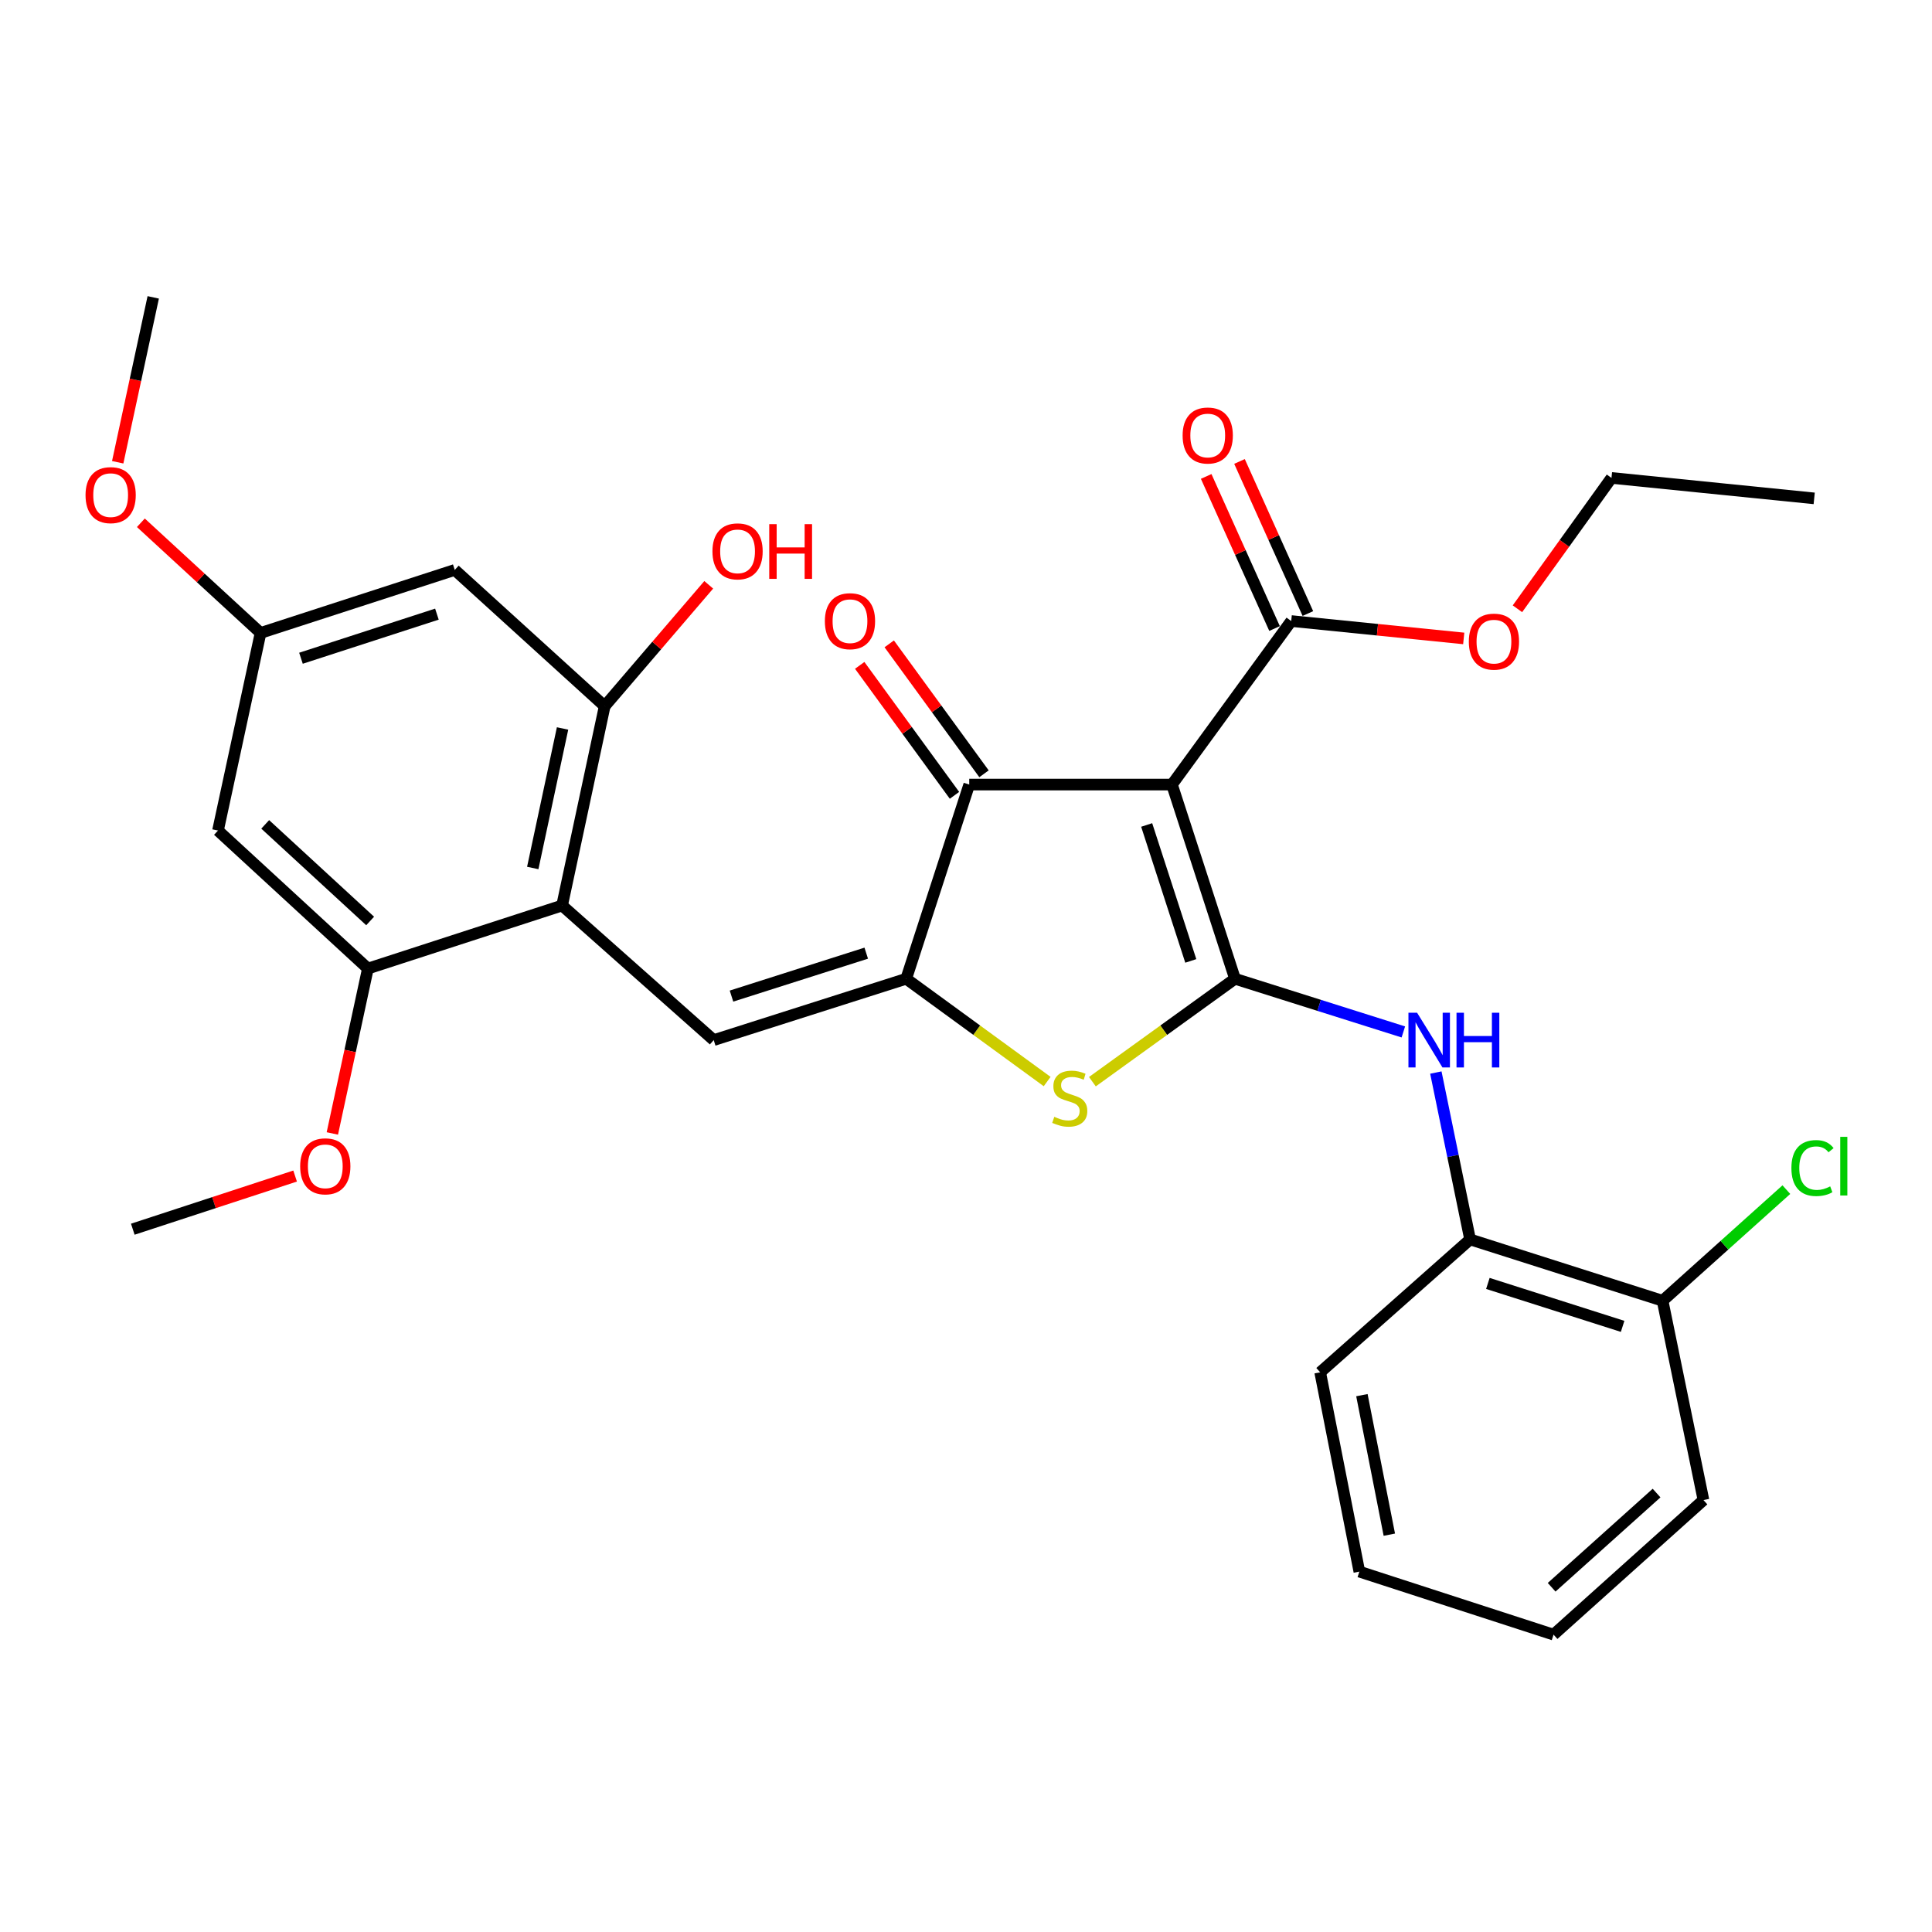 <?xml version='1.0' encoding='iso-8859-1'?>
<svg version='1.1' baseProfile='full'
              xmlns='http://www.w3.org/2000/svg'
                      xmlns:rdkit='http://www.rdkit.org/xml'
                      xmlns:xlink='http://www.w3.org/1999/xlink'
                  xml:space='preserve'
width='1000px' height='1000px' viewBox='0 0 1000 1000'>
<!-- END OF HEADER -->
<rect style='opacity:1.0;fill:#FFFFFF;stroke:none' width='1000' height='1000' x='0' y='0'> </rect>
<path class='bond-0' d='M 501.68,406.09 L 606.61,406.09' style='fill:none;fill-rule:evenodd;stroke:#000000;stroke-width:6px;stroke-linecap:butt;stroke-linejoin:miter;stroke-opacity:1' />
<path class='bond-1' d='M 501.68,406.09 L 469.05,506.608' style='fill:none;fill-rule:evenodd;stroke:#000000;stroke-width:6px;stroke-linecap:butt;stroke-linejoin:miter;stroke-opacity:1' />
<path class='bond-2' d='M 509.32,400.519 L 484.791,366.887' style='fill:none;fill-rule:evenodd;stroke:#000000;stroke-width:6px;stroke-linecap:butt;stroke-linejoin:miter;stroke-opacity:1' />
<path class='bond-2' d='M 484.791,366.887 L 460.263,333.255' style='fill:none;fill-rule:evenodd;stroke:#FF0000;stroke-width:6px;stroke-linecap:butt;stroke-linejoin:miter;stroke-opacity:1' />
<path class='bond-2' d='M 494.041,411.662 L 469.513,378.03' style='fill:none;fill-rule:evenodd;stroke:#000000;stroke-width:6px;stroke-linecap:butt;stroke-linejoin:miter;stroke-opacity:1' />
<path class='bond-2' d='M 469.513,378.03 L 444.985,344.397' style='fill:none;fill-rule:evenodd;stroke:#FF0000;stroke-width:6px;stroke-linecap:butt;stroke-linejoin:miter;stroke-opacity:1' />
<path class='bond-3' d='M 606.61,406.09 L 639.23,506.608' style='fill:none;fill-rule:evenodd;stroke:#000000;stroke-width:6px;stroke-linecap:butt;stroke-linejoin:miter;stroke-opacity:1' />
<path class='bond-3' d='M 593.517,427.005 L 616.35,497.367' style='fill:none;fill-rule:evenodd;stroke:#000000;stroke-width:6px;stroke-linecap:butt;stroke-linejoin:miter;stroke-opacity:1' />
<path class='bond-4' d='M 606.61,406.09 L 668.331,321.447' style='fill:none;fill-rule:evenodd;stroke:#000000;stroke-width:6px;stroke-linecap:butt;stroke-linejoin:miter;stroke-opacity:1' />
<path class='bond-5' d='M 639.23,506.608 L 602.326,533.245' style='fill:none;fill-rule:evenodd;stroke:#000000;stroke-width:6px;stroke-linecap:butt;stroke-linejoin:miter;stroke-opacity:1' />
<path class='bond-5' d='M 602.326,533.245 L 565.421,559.882' style='fill:none;fill-rule:evenodd;stroke:#CCCC00;stroke-width:6px;stroke-linecap:butt;stroke-linejoin:miter;stroke-opacity:1' />
<path class='bond-6' d='M 639.23,506.608 L 682.801,520.37' style='fill:none;fill-rule:evenodd;stroke:#000000;stroke-width:6px;stroke-linecap:butt;stroke-linejoin:miter;stroke-opacity:1' />
<path class='bond-6' d='M 682.801,520.37 L 726.372,534.131' style='fill:none;fill-rule:evenodd;stroke:#0000FF;stroke-width:6px;stroke-linecap:butt;stroke-linejoin:miter;stroke-opacity:1' />
<path class='bond-7' d='M 542.005,559.808 L 505.527,533.208' style='fill:none;fill-rule:evenodd;stroke:#CCCC00;stroke-width:6px;stroke-linecap:butt;stroke-linejoin:miter;stroke-opacity:1' />
<path class='bond-7' d='M 505.527,533.208 L 469.05,506.608' style='fill:none;fill-rule:evenodd;stroke:#000000;stroke-width:6px;stroke-linecap:butt;stroke-linejoin:miter;stroke-opacity:1' />
<path class='bond-8' d='M 469.05,506.608 L 369.415,538.356' style='fill:none;fill-rule:evenodd;stroke:#000000;stroke-width:6px;stroke-linecap:butt;stroke-linejoin:miter;stroke-opacity:1' />
<path class='bond-8' d='M 448.363,493.353 L 378.619,515.576' style='fill:none;fill-rule:evenodd;stroke:#000000;stroke-width:6px;stroke-linecap:butt;stroke-linejoin:miter;stroke-opacity:1' />
<path class='bond-9' d='M 668.331,321.447 L 712.977,325.948' style='fill:none;fill-rule:evenodd;stroke:#000000;stroke-width:6px;stroke-linecap:butt;stroke-linejoin:miter;stroke-opacity:1' />
<path class='bond-9' d='M 712.977,325.948 L 757.624,330.449' style='fill:none;fill-rule:evenodd;stroke:#FF0000;stroke-width:6px;stroke-linecap:butt;stroke-linejoin:miter;stroke-opacity:1' />
<path class='bond-10' d='M 676.954,317.57 L 659.259,278.209' style='fill:none;fill-rule:evenodd;stroke:#000000;stroke-width:6px;stroke-linecap:butt;stroke-linejoin:miter;stroke-opacity:1' />
<path class='bond-10' d='M 659.259,278.209 L 641.565,238.849' style='fill:none;fill-rule:evenodd;stroke:#FF0000;stroke-width:6px;stroke-linecap:butt;stroke-linejoin:miter;stroke-opacity:1' />
<path class='bond-10' d='M 659.707,325.324 L 642.012,285.963' style='fill:none;fill-rule:evenodd;stroke:#000000;stroke-width:6px;stroke-linecap:butt;stroke-linejoin:miter;stroke-opacity:1' />
<path class='bond-10' d='M 642.012,285.963 L 624.317,246.602' style='fill:none;fill-rule:evenodd;stroke:#FF0000;stroke-width:6px;stroke-linecap:butt;stroke-linejoin:miter;stroke-opacity:1' />
<path class='bond-11' d='M 235.384,294.994 L 134.867,327.614' style='fill:none;fill-rule:evenodd;stroke:#000000;stroke-width:6px;stroke-linecap:butt;stroke-linejoin:miter;stroke-opacity:1' />
<path class='bond-11' d='M 226.144,317.873 L 155.781,340.707' style='fill:none;fill-rule:evenodd;stroke:#000000;stroke-width:6px;stroke-linecap:butt;stroke-linejoin:miter;stroke-opacity:1' />
<path class='bond-12' d='M 235.384,294.994 L 312.979,365.528' style='fill:none;fill-rule:evenodd;stroke:#000000;stroke-width:6px;stroke-linecap:butt;stroke-linejoin:miter;stroke-opacity:1' />
<path class='bond-13' d='M 743.193,555.149 L 752.055,598.335' style='fill:none;fill-rule:evenodd;stroke:#0000FF;stroke-width:6px;stroke-linecap:butt;stroke-linejoin:miter;stroke-opacity:1' />
<path class='bond-13' d='M 752.055,598.335 L 760.916,641.521' style='fill:none;fill-rule:evenodd;stroke:#000000;stroke-width:6px;stroke-linecap:butt;stroke-linejoin:miter;stroke-opacity:1' />
<path class='bond-14' d='M 369.415,538.356 L 290.938,468.693' style='fill:none;fill-rule:evenodd;stroke:#000000;stroke-width:6px;stroke-linecap:butt;stroke-linejoin:miter;stroke-opacity:1' />
<path class='bond-15' d='M 134.867,327.614 L 112.826,429.896' style='fill:none;fill-rule:evenodd;stroke:#000000;stroke-width:6px;stroke-linecap:butt;stroke-linejoin:miter;stroke-opacity:1' />
<path class='bond-16' d='M 134.867,327.614 L 103.888,299.101' style='fill:none;fill-rule:evenodd;stroke:#000000;stroke-width:6px;stroke-linecap:butt;stroke-linejoin:miter;stroke-opacity:1' />
<path class='bond-16' d='M 103.888,299.101 L 72.909,270.588' style='fill:none;fill-rule:evenodd;stroke:#FF0000;stroke-width:6px;stroke-linecap:butt;stroke-linejoin:miter;stroke-opacity:1' />
<path class='bond-17' d='M 112.826,429.896 L 190.42,501.324' style='fill:none;fill-rule:evenodd;stroke:#000000;stroke-width:6px;stroke-linecap:butt;stroke-linejoin:miter;stroke-opacity:1' />
<path class='bond-17' d='M 137.272,426.697 L 191.588,476.697' style='fill:none;fill-rule:evenodd;stroke:#000000;stroke-width:6px;stroke-linecap:butt;stroke-linejoin:miter;stroke-opacity:1' />
<path class='bond-18' d='M 760.916,641.521 L 860.552,673.269' style='fill:none;fill-rule:evenodd;stroke:#000000;stroke-width:6px;stroke-linecap:butt;stroke-linejoin:miter;stroke-opacity:1' />
<path class='bond-18' d='M 770.121,664.301 L 839.865,686.524' style='fill:none;fill-rule:evenodd;stroke:#000000;stroke-width:6px;stroke-linecap:butt;stroke-linejoin:miter;stroke-opacity:1' />
<path class='bond-19' d='M 760.916,641.521 L 683.322,710.301' style='fill:none;fill-rule:evenodd;stroke:#000000;stroke-width:6px;stroke-linecap:butt;stroke-linejoin:miter;stroke-opacity:1' />
<path class='bond-20' d='M 860.552,673.269 L 892.585,644.51' style='fill:none;fill-rule:evenodd;stroke:#000000;stroke-width:6px;stroke-linecap:butt;stroke-linejoin:miter;stroke-opacity:1' />
<path class='bond-20' d='M 892.585,644.51 L 924.619,615.75' style='fill:none;fill-rule:evenodd;stroke:#00CC00;stroke-width:6px;stroke-linecap:butt;stroke-linejoin:miter;stroke-opacity:1' />
<path class='bond-21' d='M 860.552,673.269 L 881.71,776.434' style='fill:none;fill-rule:evenodd;stroke:#000000;stroke-width:6px;stroke-linecap:butt;stroke-linejoin:miter;stroke-opacity:1' />
<path class='bond-22' d='M 785.425,315.1 L 809.762,281.236' style='fill:none;fill-rule:evenodd;stroke:#FF0000;stroke-width:6px;stroke-linecap:butt;stroke-linejoin:miter;stroke-opacity:1' />
<path class='bond-22' d='M 809.762,281.236 L 834.098,247.372' style='fill:none;fill-rule:evenodd;stroke:#000000;stroke-width:6px;stroke-linecap:butt;stroke-linejoin:miter;stroke-opacity:1' />
<path class='bond-23' d='M 834.098,247.372 L 939.028,257.961' style='fill:none;fill-rule:evenodd;stroke:#000000;stroke-width:6px;stroke-linecap:butt;stroke-linejoin:miter;stroke-opacity:1' />
<path class='bond-24' d='M 683.322,710.301 L 703.598,813.466' style='fill:none;fill-rule:evenodd;stroke:#000000;stroke-width:6px;stroke-linecap:butt;stroke-linejoin:miter;stroke-opacity:1' />
<path class='bond-24' d='M 704.919,722.129 L 719.112,794.345' style='fill:none;fill-rule:evenodd;stroke:#000000;stroke-width:6px;stroke-linecap:butt;stroke-linejoin:miter;stroke-opacity:1' />
<path class='bond-25' d='M 881.71,776.434 L 804.115,846.086' style='fill:none;fill-rule:evenodd;stroke:#000000;stroke-width:6px;stroke-linecap:butt;stroke-linejoin:miter;stroke-opacity:1' />
<path class='bond-25' d='M 857.439,772.809 L 803.123,821.566' style='fill:none;fill-rule:evenodd;stroke:#000000;stroke-width:6px;stroke-linecap:butt;stroke-linejoin:miter;stroke-opacity:1' />
<path class='bond-26' d='M 703.598,813.466 L 804.115,846.086' style='fill:none;fill-rule:evenodd;stroke:#000000;stroke-width:6px;stroke-linecap:butt;stroke-linejoin:miter;stroke-opacity:1' />
<path class='bond-27' d='M 190.42,501.324 L 290.938,468.693' style='fill:none;fill-rule:evenodd;stroke:#000000;stroke-width:6px;stroke-linecap:butt;stroke-linejoin:miter;stroke-opacity:1' />
<path class='bond-28' d='M 190.42,501.324 L 181.22,543.997' style='fill:none;fill-rule:evenodd;stroke:#000000;stroke-width:6px;stroke-linecap:butt;stroke-linejoin:miter;stroke-opacity:1' />
<path class='bond-28' d='M 181.22,543.997 L 172.02,586.67' style='fill:none;fill-rule:evenodd;stroke:#FF0000;stroke-width:6px;stroke-linecap:butt;stroke-linejoin:miter;stroke-opacity:1' />
<path class='bond-29' d='M 290.938,468.693 L 312.979,365.528' style='fill:none;fill-rule:evenodd;stroke:#000000;stroke-width:6px;stroke-linecap:butt;stroke-linejoin:miter;stroke-opacity:1' />
<path class='bond-29' d='M 275.751,449.268 L 291.18,377.052' style='fill:none;fill-rule:evenodd;stroke:#000000;stroke-width:6px;stroke-linecap:butt;stroke-linejoin:miter;stroke-opacity:1' />
<path class='bond-30' d='M 312.979,365.528 L 339.91,334.114' style='fill:none;fill-rule:evenodd;stroke:#000000;stroke-width:6px;stroke-linecap:butt;stroke-linejoin:miter;stroke-opacity:1' />
<path class='bond-30' d='M 339.91,334.114 L 366.841,302.699' style='fill:none;fill-rule:evenodd;stroke:#FF0000;stroke-width:6px;stroke-linecap:butt;stroke-linejoin:miter;stroke-opacity:1' />
<path class='bond-31' d='M 60.922,239.261 L 70.118,196.587' style='fill:none;fill-rule:evenodd;stroke:#FF0000;stroke-width:6px;stroke-linecap:butt;stroke-linejoin:miter;stroke-opacity:1' />
<path class='bond-31' d='M 70.118,196.587 L 79.313,153.914' style='fill:none;fill-rule:evenodd;stroke:#000000;stroke-width:6px;stroke-linecap:butt;stroke-linejoin:miter;stroke-opacity:1' />
<path class='bond-32' d='M 152.748,608.722 L 110.741,622.479' style='fill:none;fill-rule:evenodd;stroke:#FF0000;stroke-width:6px;stroke-linecap:butt;stroke-linejoin:miter;stroke-opacity:1' />
<path class='bond-32' d='M 110.741,622.479 L 68.734,636.237' style='fill:none;fill-rule:evenodd;stroke:#000000;stroke-width:6px;stroke-linecap:butt;stroke-linejoin:miter;stroke-opacity:1' />
<path  class='atom-3' d='M 545.704 578.059
Q 546.024 578.179, 547.344 578.739
Q 548.664 579.299, 550.104 579.659
Q 551.584 579.979, 553.024 579.979
Q 555.704 579.979, 557.264 578.699
Q 558.824 577.379, 558.824 575.099
Q 558.824 573.539, 558.024 572.579
Q 557.264 571.619, 556.064 571.099
Q 554.864 570.579, 552.864 569.979
Q 550.344 569.219, 548.824 568.499
Q 547.344 567.779, 546.264 566.259
Q 545.224 564.739, 545.224 562.179
Q 545.224 558.619, 547.624 556.419
Q 550.064 554.219, 554.864 554.219
Q 558.144 554.219, 561.864 555.779
L 560.944 558.859
Q 557.544 557.459, 554.984 557.459
Q 552.224 557.459, 550.704 558.619
Q 549.184 559.739, 549.224 561.699
Q 549.224 563.219, 549.984 564.139
Q 550.784 565.059, 551.904 565.579
Q 553.064 566.099, 554.984 566.699
Q 557.544 567.499, 559.064 568.299
Q 560.584 569.099, 561.664 570.739
Q 562.784 572.339, 562.784 575.099
Q 562.784 579.019, 560.144 581.139
Q 557.544 583.219, 553.184 583.219
Q 550.664 583.219, 548.744 582.659
Q 546.864 582.139, 544.624 581.219
L 545.704 578.059
' fill='#CCCC00'/>
<path  class='atom-5' d='M 426.949 321.527
Q 426.949 314.727, 430.309 310.927
Q 433.669 307.127, 439.949 307.127
Q 446.229 307.127, 449.589 310.927
Q 452.949 314.727, 452.949 321.527
Q 452.949 328.407, 449.549 332.327
Q 446.149 336.207, 439.949 336.207
Q 433.709 336.207, 430.309 332.327
Q 426.949 328.447, 426.949 321.527
M 439.949 333.007
Q 444.269 333.007, 446.589 330.127
Q 448.949 327.207, 448.949 321.527
Q 448.949 315.967, 446.589 313.167
Q 444.269 310.327, 439.949 310.327
Q 435.629 310.327, 433.269 313.127
Q 430.949 315.927, 430.949 321.527
Q 430.949 327.247, 433.269 330.127
Q 435.629 333.007, 439.949 333.007
' fill='#FF0000'/>
<path  class='atom-8' d='M 612.121 225.411
Q 612.121 218.611, 615.481 214.811
Q 618.841 211.011, 625.121 211.011
Q 631.401 211.011, 634.761 214.811
Q 638.121 218.611, 638.121 225.411
Q 638.121 232.291, 634.721 236.211
Q 631.321 240.091, 625.121 240.091
Q 618.881 240.091, 615.481 236.211
Q 612.121 232.331, 612.121 225.411
M 625.121 236.891
Q 629.441 236.891, 631.761 234.011
Q 634.121 231.091, 634.121 225.411
Q 634.121 219.851, 631.761 217.051
Q 629.441 214.211, 625.121 214.211
Q 620.801 214.211, 618.441 217.011
Q 616.121 219.811, 616.121 225.411
Q 616.121 231.131, 618.441 234.011
Q 620.801 236.891, 625.121 236.891
' fill='#FF0000'/>
<path  class='atom-9' d='M 733.488 524.196
L 742.768 539.196
Q 743.688 540.676, 745.168 543.356
Q 746.648 546.036, 746.728 546.196
L 746.728 524.196
L 750.488 524.196
L 750.488 552.516
L 746.608 552.516
L 736.648 536.116
Q 735.488 534.196, 734.248 531.996
Q 733.048 529.796, 732.688 529.116
L 732.688 552.516
L 729.008 552.516
L 729.008 524.196
L 733.488 524.196
' fill='#0000FF'/>
<path  class='atom-9' d='M 753.888 524.196
L 757.728 524.196
L 757.728 536.236
L 772.208 536.236
L 772.208 524.196
L 776.048 524.196
L 776.048 552.516
L 772.208 552.516
L 772.208 539.436
L 757.728 539.436
L 757.728 552.516
L 753.888 552.516
L 753.888 524.196
' fill='#0000FF'/>
<path  class='atom-15' d='M 760.261 332.106
Q 760.261 325.306, 763.621 321.506
Q 766.981 317.706, 773.261 317.706
Q 779.541 317.706, 782.901 321.506
Q 786.261 325.306, 786.261 332.106
Q 786.261 338.986, 782.861 342.906
Q 779.461 346.786, 773.261 346.786
Q 767.021 346.786, 763.621 342.906
Q 760.261 339.026, 760.261 332.106
M 773.261 343.586
Q 777.581 343.586, 779.901 340.706
Q 782.261 337.786, 782.261 332.106
Q 782.261 326.546, 779.901 323.746
Q 777.581 320.906, 773.261 320.906
Q 768.941 320.906, 766.581 323.706
Q 764.261 326.506, 764.261 332.106
Q 764.261 337.826, 766.581 340.706
Q 768.941 343.586, 773.261 343.586
' fill='#FF0000'/>
<path  class='atom-18' d='M 927.226 604.586
Q 927.226 597.546, 930.506 593.866
Q 933.826 590.146, 940.106 590.146
Q 945.946 590.146, 949.066 594.266
L 946.426 596.426
Q 944.146 593.426, 940.106 593.426
Q 935.826 593.426, 933.546 596.306
Q 931.306 599.146, 931.306 604.586
Q 931.306 610.186, 933.626 613.066
Q 935.986 615.946, 940.546 615.946
Q 943.666 615.946, 947.306 614.066
L 948.426 617.066
Q 946.946 618.026, 944.706 618.586
Q 942.466 619.146, 939.986 619.146
Q 933.826 619.146, 930.506 615.386
Q 927.226 611.626, 927.226 604.586
' fill='#00CC00'/>
<path  class='atom-18' d='M 952.506 588.426
L 956.186 588.426
L 956.186 618.786
L 952.506 618.786
L 952.506 588.426
' fill='#00CC00'/>
<path  class='atom-26' d='M 368.759 285.377
Q 368.759 278.577, 372.119 274.777
Q 375.479 270.977, 381.759 270.977
Q 388.039 270.977, 391.399 274.777
Q 394.759 278.577, 394.759 285.377
Q 394.759 292.257, 391.359 296.177
Q 387.959 300.057, 381.759 300.057
Q 375.519 300.057, 372.119 296.177
Q 368.759 292.297, 368.759 285.377
M 381.759 296.857
Q 386.079 296.857, 388.399 293.977
Q 390.759 291.057, 390.759 285.377
Q 390.759 279.817, 388.399 277.017
Q 386.079 274.177, 381.759 274.177
Q 377.439 274.177, 375.079 276.977
Q 372.759 279.777, 372.759 285.377
Q 372.759 291.097, 375.079 293.977
Q 377.439 296.857, 381.759 296.857
' fill='#FF0000'/>
<path  class='atom-26' d='M 398.159 271.297
L 401.999 271.297
L 401.999 283.337
L 416.479 283.337
L 416.479 271.297
L 420.319 271.297
L 420.319 299.617
L 416.479 299.617
L 416.479 286.537
L 401.999 286.537
L 401.999 299.617
L 398.159 299.617
L 398.159 271.297
' fill='#FF0000'/>
<path  class='atom-27' d='M 44.272 256.277
Q 44.272 249.477, 47.632 245.677
Q 50.992 241.877, 57.272 241.877
Q 63.552 241.877, 66.912 245.677
Q 70.272 249.477, 70.272 256.277
Q 70.272 263.157, 66.872 267.077
Q 63.472 270.957, 57.272 270.957
Q 51.032 270.957, 47.632 267.077
Q 44.272 263.197, 44.272 256.277
M 57.272 267.757
Q 61.592 267.757, 63.912 264.877
Q 66.272 261.957, 66.272 256.277
Q 66.272 250.717, 63.912 247.917
Q 61.592 245.077, 57.272 245.077
Q 52.952 245.077, 50.592 247.877
Q 48.272 250.677, 48.272 256.277
Q 48.272 261.997, 50.592 264.877
Q 52.952 267.757, 57.272 267.757
' fill='#FF0000'/>
<path  class='atom-29' d='M 155.369 603.686
Q 155.369 596.886, 158.729 593.086
Q 162.089 589.286, 168.369 589.286
Q 174.649 589.286, 178.009 593.086
Q 181.369 596.886, 181.369 603.686
Q 181.369 610.566, 177.969 614.486
Q 174.569 618.366, 168.369 618.366
Q 162.129 618.366, 158.729 614.486
Q 155.369 610.606, 155.369 603.686
M 168.369 615.166
Q 172.689 615.166, 175.009 612.286
Q 177.369 609.366, 177.369 603.686
Q 177.369 598.126, 175.009 595.326
Q 172.689 592.486, 168.369 592.486
Q 164.049 592.486, 161.689 595.286
Q 159.369 598.086, 159.369 603.686
Q 159.369 609.406, 161.689 612.286
Q 164.049 615.166, 168.369 615.166
' fill='#FF0000'/>
</svg>
